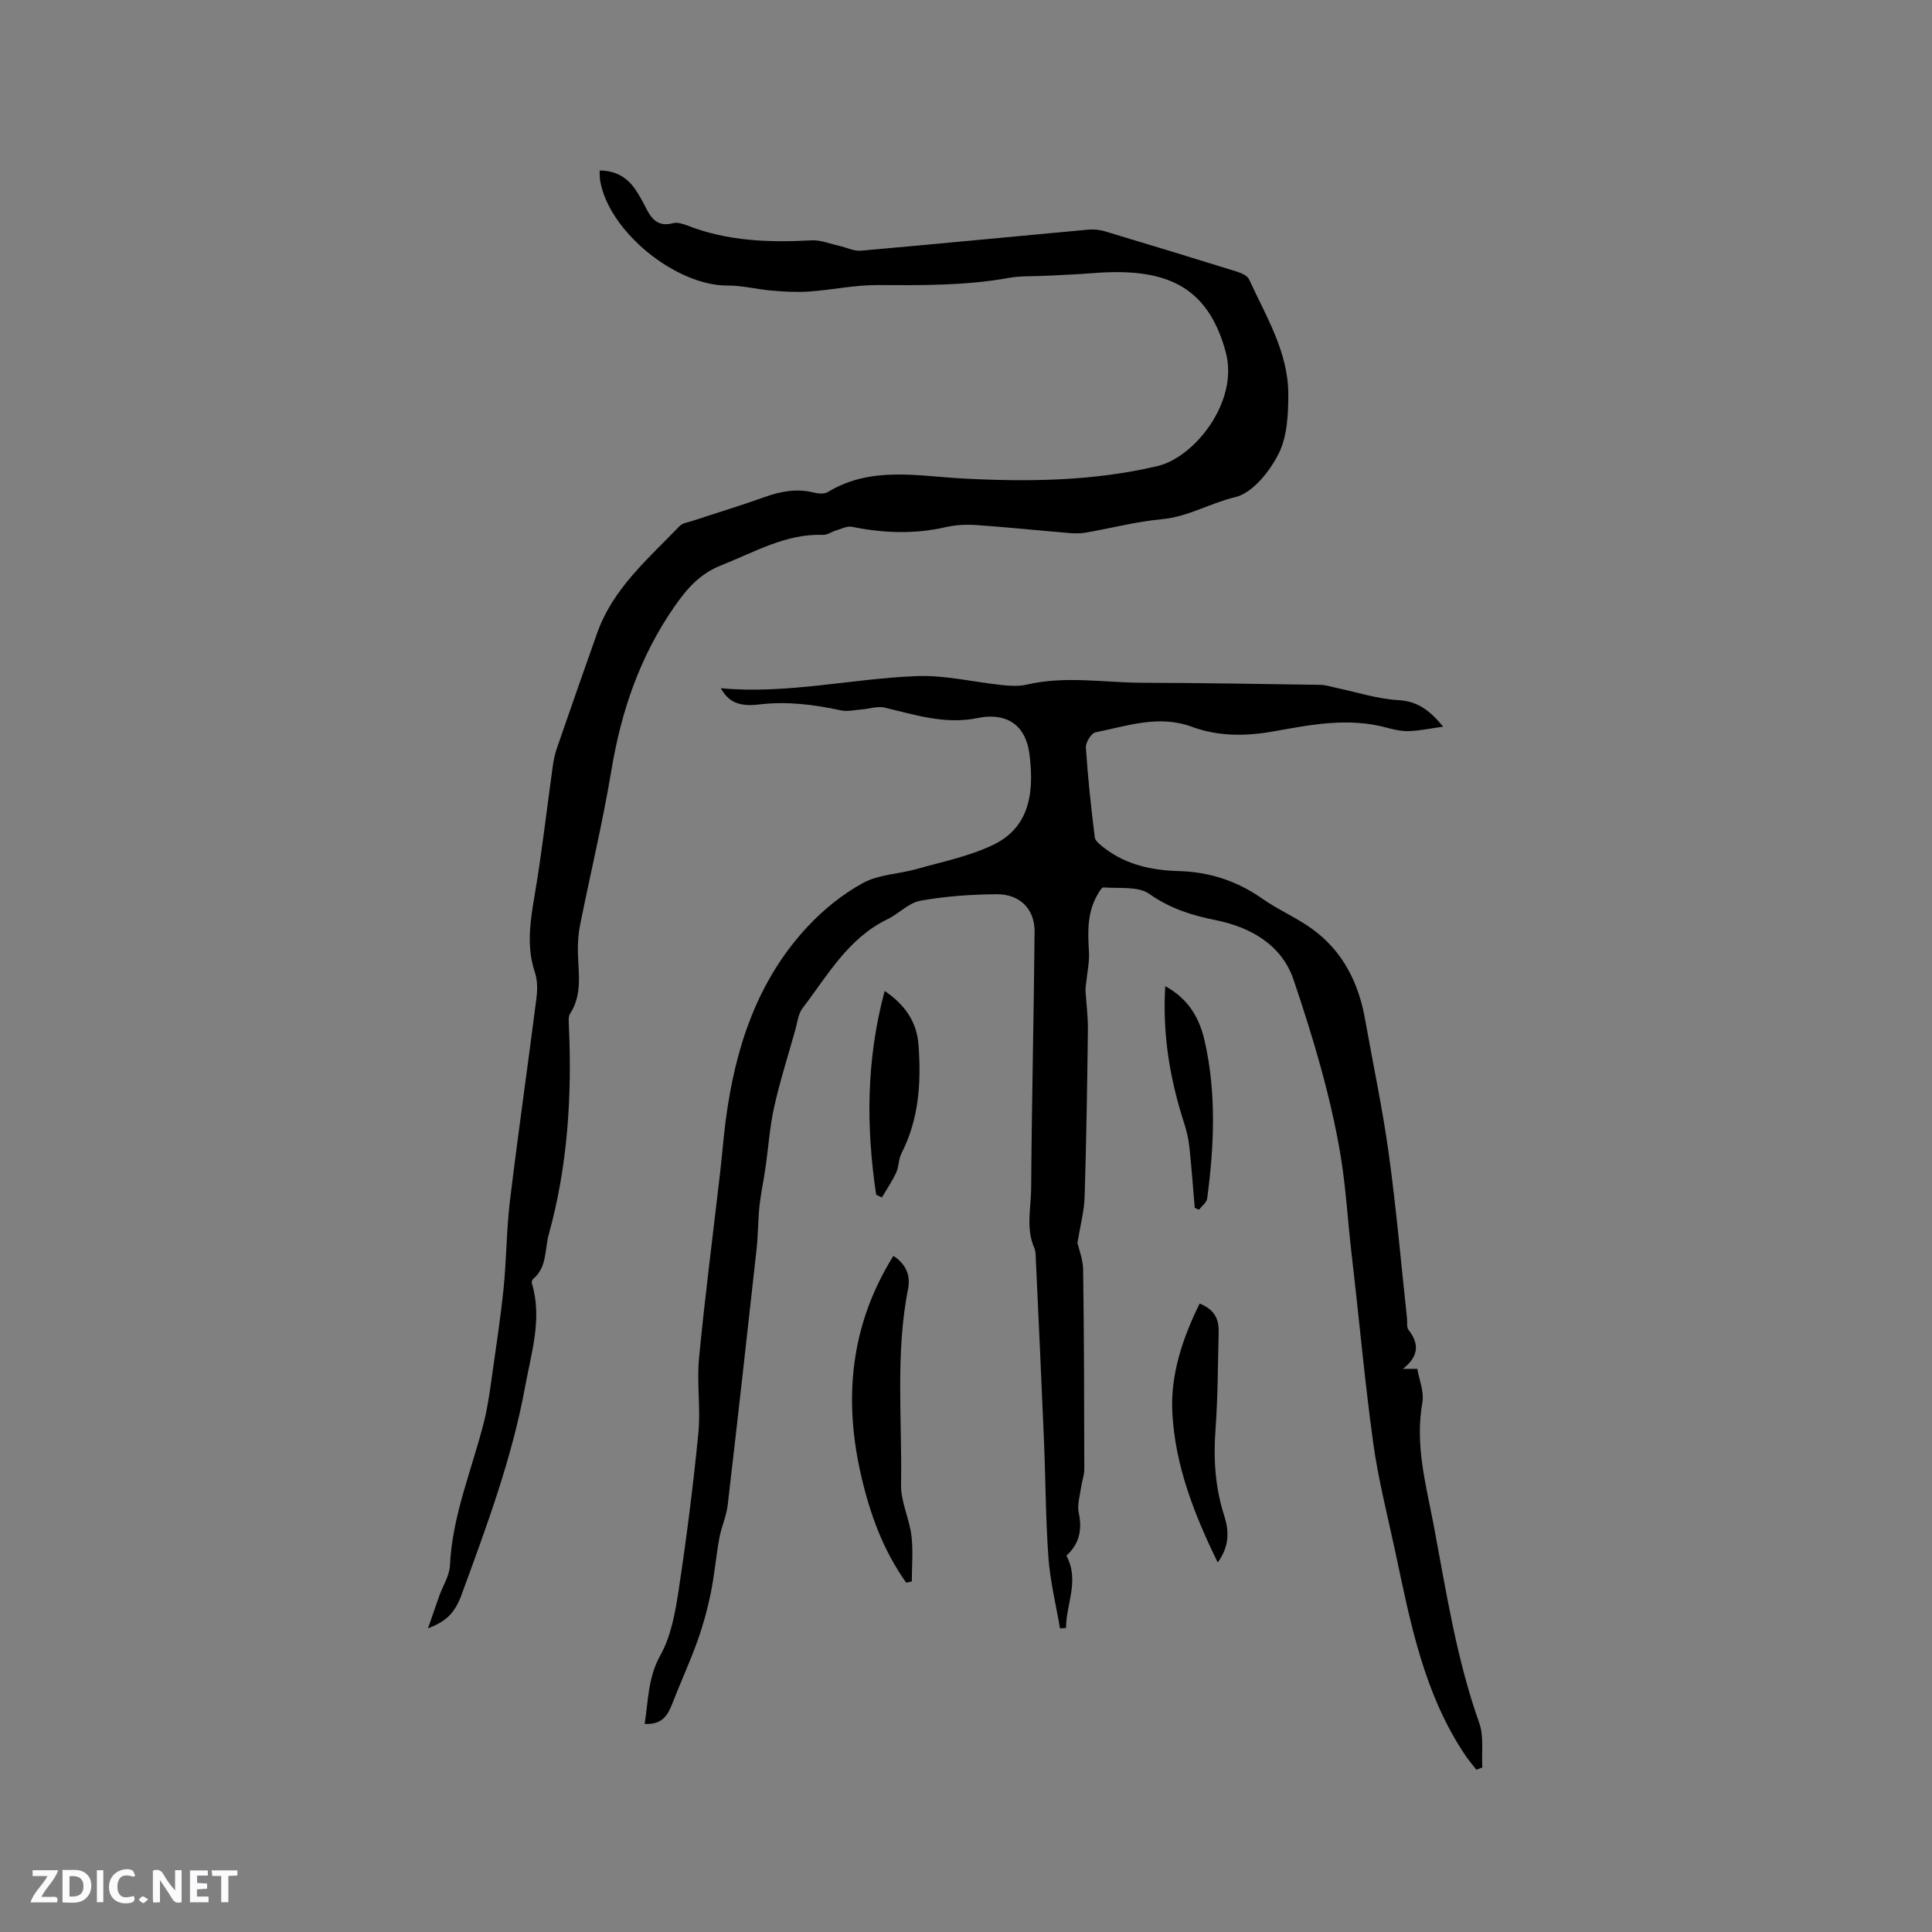 <svg enable-background="new 0 0 400 400" viewBox="0 0 400 400" xmlns="http://www.w3.org/2000/svg"><rect x="0" y="0" width="400" height="400" fill="#808080" stroke="none"/><g fill="#fbfafc"><path d="m37.59 393.81c-.92.31-1.52.05-2-.78-.7-1.2-1.52-2.34-2.47-3.78v4.59c-.55.03-.95.05-1.41.07-.03-.37-.06-.64-.06-.91 0-1.91 0-3.81 0-5.7 1.13-.41 1.77-.03 2.29.91.62 1.11 1.38 2.14 2.31 3.19v-4.2h1.35v6.61z"/><path d="m12.94 393.88v-6.75c1.9.19 3.93-.54 5.37 1.29.8 1.01.78 2.88.03 3.97-1.37 1.97-3.4 1.51-5.4 1.49m1.45-1.22c2.04.12 2.92-.58 2.89-2.21-.03-1.51-.98-2.19-2.89-2z"/><path d="m11.81 393.87h-5.49c.68-2.18 2.47-3.48 3.51-5.45h-3.08v-1.21h5.29c-.71 2.13-2.44 3.48-3.47 5.51.86 0 1.63.04 2.39-.01.79-.05 1.14.21.85 1.16"/><path d="m39.33 393.86v-6.61h3.7v1.07h-2.22v1.52c.68.04 1.34.09 2.07.13v1.07c-.72.05-1.38.09-2.1.14v1.48h2.4v1.19h-3.85z"/><path d="m27.71 388.56c-1.15-.3-2.46-.61-3.1.64-.37.73-.41 1.93-.06 2.67.63 1.35 1.99.93 3.17.68.35.94-.01 1.32-.93 1.46-1.62.25-3.05-.27-3.76-1.48-.73-1.24-.6-3.03.31-4.17.88-1.11 2.71-1.7 4-1.16.32.13.44.74.65 1.12-.1.08-.19.16-.28.24"/><path d="m49.15 387.24v1.07c-.59.02-1.17.05-1.87.08v5.44h-1.48v-5.44h-1.85c-.05-.4-.08-.73-.13-1.15z"/><path d="m20.06 387.21h1.33v6.62h-1.33z"/><path d="m30.68 393.25c-.49.38-.8.79-1.05.76-.32-.05-.6-.45-.9-.7.26-.24.51-.64.8-.67.29-.04.62.3 1.15.61"/></g><path d="m133.47 356.91c.78-4.95.68-9.6 3.24-14.18 2.24-4 3.11-8.95 3.81-13.59 1.63-10.78 3.01-21.6 4.07-32.45.5-5.13-.36-10.4.14-15.53 1.23-12.84 2.9-25.64 4.37-38.45.41-3.55.68-7.13 1.14-10.67 1.95-14.96 6.46-28.92 16.96-40.19 3.29-3.53 7.23-6.71 11.44-9.02 3.28-1.8 7.47-1.86 11.19-2.92 5.26-1.49 10.74-2.6 15.63-4.91 6.97-3.29 8.86-9.59 7.69-18.76-.93-7.35-6.08-8.54-10.67-7.59-6.82 1.41-12.97-.65-19.34-2.15-1.48-.35-3.17.27-4.77.39-1.43.11-2.93.47-4.28.18-5.62-1.22-11.22-1.91-17.01-1.21-4.19.5-6.31-.62-7.84-3.37 13.69 1.27 27.01-1.97 40.49-2.51 5.92-.24 11.91 1.26 17.87 1.87 1.64.17 3.39.26 4.97-.11 8-1.87 16.03-.4 24.04-.38 12.28.03 24.55.25 36.82.43 1.03.02 2.06.37 3.09.59 4.32.9 8.6 2.32 12.95 2.57 3.96.22 6.45 2.02 9.33 5.5-2.72.37-4.91.85-7.11.92-1.56.05-3.17-.33-4.69-.74-7.85-2.12-15.56-.6-23.28.79-5.74 1.03-11.46 1.08-16.93-.94-6.89-2.55-13.4-.17-19.97 1.14-.88.18-2.07 2.1-2 3.14.4 6.21 1.07 12.41 1.84 18.59.1.83 1.23 1.64 2.04 2.26 4.48 3.45 9.82 4.58 15.23 4.73 6.47.18 12.15 2.02 17.42 5.72 3.28 2.31 7.07 3.91 10.31 6.26 6.33 4.58 9.61 11.1 10.96 18.7 1.64 9.26 3.62 18.48 4.9 27.79 1.56 11.31 2.55 22.71 3.78 34.06.09.84-.11 1.91.33 2.48 2.18 2.82 2.2 5.4-1.17 8.06h2.98c.36 2.19 1.45 4.73 1.04 7.01-1.56 8.76.78 17.06 2.37 25.46 2.59 13.72 4.69 27.55 9.4 40.81 1 2.8.47 6.15.65 9.25-.41.15-.83.31-1.24.46-.75-.97-1.55-1.91-2.24-2.92-8.59-12.71-11.4-27.42-14.5-42.02-1.61-7.56-3.56-15.08-4.61-22.72-1.79-12.97-2.94-26.02-4.47-39.03-.81-6.91-1.18-13.97-2.32-20.7-2.07-12.25-5.7-24.32-9.69-36.13-2.4-7.11-8.68-10.88-16.16-12.38-4.86-.97-9.44-2.4-13.7-5.42-2.33-1.65-6.26-1.09-9.49-1.35-.4-.03-.96.99-1.31 1.6-2.1 3.69-1.96 7.68-1.71 11.75.12 2.04-.35 4.12-.55 6.18-.06.62-.2 1.24-.16 1.85.15 2.69.52 5.38.49 8.06-.15 11.54-.32 23.08-.68 34.61-.09 2.95-.89 5.87-1.49 9.56.27 1.18 1.15 3.36 1.18 5.55.2 13.78.22 27.56.24 41.34 0 1.23-.49 2.45-.66 3.69-.24 1.76-.84 3.62-.49 5.27.77 3.56.09 6.49-2.55 8.89 2.77 5.21-.09 10.02-.08 14.97-.42.03-.83.06-1.25.09-.83-4.88-2.03-9.72-2.39-14.63-.59-8.03-.58-16.09-.92-24.14-.52-12.59-1.12-25.18-1.7-37.76-.03-.74-.01-1.55-.29-2.19-1.81-4.07-.69-8.3-.67-12.43.12-17.69.55-35.39.71-53.08.04-4.69-3.02-7.81-7.88-7.77-5.27.05-10.6.41-15.77 1.35-2.43.44-4.48 2.71-6.85 3.85-8.16 3.96-12.38 11.65-17.55 18.41-.9 1.18-1.06 2.96-1.49 4.48-1.49 5.3-3.17 10.56-4.37 15.92-.93 4.19-1.21 8.52-1.83 12.78-.37 2.59-.94 5.16-1.22 7.76-.31 2.96-.27 5.96-.6 8.93-1.95 17.7-3.92 35.39-5.99 53.07-.27 2.27-1.3 4.44-1.71 6.71-.7 3.82-1.02 7.72-1.8 11.52-.69 3.36-1.61 6.7-2.77 9.92-1.57 4.37-3.52 8.59-5.2 12.92-.93 2.42-2.14 4.37-5.7 4.15z" fill="#010000"/><path d="m88.61 337.14c.9-2.6 1.62-4.71 2.37-6.81.74-2.07 2.08-4.11 2.18-6.21.48-10.44 4.6-19.96 7.08-29.89.76-3.06 1.18-6.21 1.62-9.34.86-6.07 1.79-12.13 2.41-18.23.6-6 .59-12.07 1.31-18.05 1.69-13.99 3.7-27.93 5.48-41.91.22-1.74.25-3.69-.3-5.32-1.87-5.57-.92-10.99.02-16.56 1.47-8.75 2.46-17.59 3.69-26.38.17-1.24.47-2.49.88-3.68 2.73-7.9 5.48-15.8 8.28-23.68 3.27-9.24 10.58-15.4 17.07-22.16.6-.62 1.72-.77 2.62-1.06 5.02-1.66 10.09-3.19 15.07-4.98 3.38-1.21 6.71-1.78 10.25-.87.87.22 2.07.27 2.77-.15 8.97-5.42 18.57-3.28 28.14-2.78 13.45.7 26.91.54 40.15-2.6 7.6-1.8 16.82-13.31 14.09-23.53-3.85-14.39-13.21-17.53-27.53-16.4-3.24.26-6.49.38-9.74.55-2.54.14-5.12-.02-7.6.43-9.03 1.63-18.1 1.54-27.22 1.49-4.72-.03-9.44 1.01-14.18 1.34-2.58.18-5.19.02-7.78-.2-3.03-.25-6.04-1.06-9.05-1.04-10.74.08-24.63-11.17-26.43-21.68-.1-.61-.07-1.23-.11-2.14 3.26.02 5.6 1.36 7.31 3.81.91 1.29 1.65 2.72 2.37 4.13 1.16 2.27 2.59 3.76 5.49 2.97.92-.25 2.11.14 3.07.51 8.29 3.22 16.89 3.52 25.63 3.04 1.88-.1 3.82.71 5.73 1.14 1.51.33 3.04 1.13 4.5 1 15.7-1.38 31.39-2.92 47.09-4.36 1.12-.1 2.34.03 3.42.35 9.12 2.73 18.23 5.52 27.32 8.35.94.29 2.18.83 2.53 1.6 3.51 7.67 8.13 15.07 8.12 23.84 0 4.16-.23 8.8-2.05 12.35-1.87 3.65-5.37 8.05-8.92 8.89-5.17 1.23-9.77 4.07-15.17 4.57-5.36.5-10.62 1.89-15.95 2.81-1.13.19-2.32.13-3.48.04-6.32-.53-12.64-1.19-18.97-1.63-2.09-.15-4.27-.05-6.3.41-6.53 1.51-12.99 1.27-19.5-.05-1.02-.21-2.23.45-3.34.77-.89.26-1.75.92-2.61.89-7.76-.27-14.22 3.59-21.09 6.3-4.38 1.73-7.02 4.69-9.66 8.48-7.2 10.33-11.06 21.69-13.11 33.98-1.79 10.75-4.35 21.37-6.49 32.07-.37 1.85-.49 3.78-.44 5.66.1 4.3.96 8.66-1.62 12.65-.4.62-.28 1.65-.25 2.49.65 14.58-.23 29-4.15 43.15-.88 3.19-.32 6.86-3.29 9.32-.19.16-.3.62-.22.87 2.19 7.28-.11 14.32-1.39 21.34-2.71 14.85-7.98 28.98-13.16 43.1-1.5 4.09-3.36 5.57-6.96 7z" fill="#010000"/><path d="m187.63 327.68c-4.78-6.67-7.53-14.28-9.36-22.26-3.65-15.91-2.21-31.12 6.7-45.41 2.57 1.69 3.59 4 3.04 6.8-2.66 13.45-1.21 27.06-1.46 40.59-.06 3.49 1.71 6.98 2.15 10.53.38 3.12.08 6.33.08 9.49-.38.1-.77.18-1.15.26z" fill="#010000"/><path d="m248.38 269.89c3.4 1.38 3.99 3.55 3.93 6.02-.17 6.67-.16 13.36-.65 20.01-.46 6.1-.08 12.01 1.79 17.85.98 3.08 1.2 6.23-1.33 9.72-4.97-10.14-8.84-20.22-9.4-31.02-.41-7.77 2.06-15.33 5.66-22.58z" fill="#010000"/><path d="m181.4 247.35c-2.1-14.02-2.07-27.95 1.76-42.18 4.27 2.86 6.66 6.52 7 11.07.58 7.74.14 15.42-3.53 22.57-.61 1.19-.51 2.73-1.08 3.96-.83 1.79-1.96 3.44-2.97 5.15-.39-.19-.78-.38-1.18-.57z" fill="#010000"/><path d="m241.25 204.17c4.99 2.74 7.14 6.81 8.18 11.42 2.43 10.79 1.95 21.69.5 32.56-.11.83-1.11 1.54-1.7 2.31-.29-.13-.58-.25-.87-.38-.36-4.2-.66-8.4-1.11-12.59-.18-1.66-.56-3.32-1.07-4.91-2.93-9.05-4.53-18.27-3.93-28.41z" fill="#010000"/></svg>